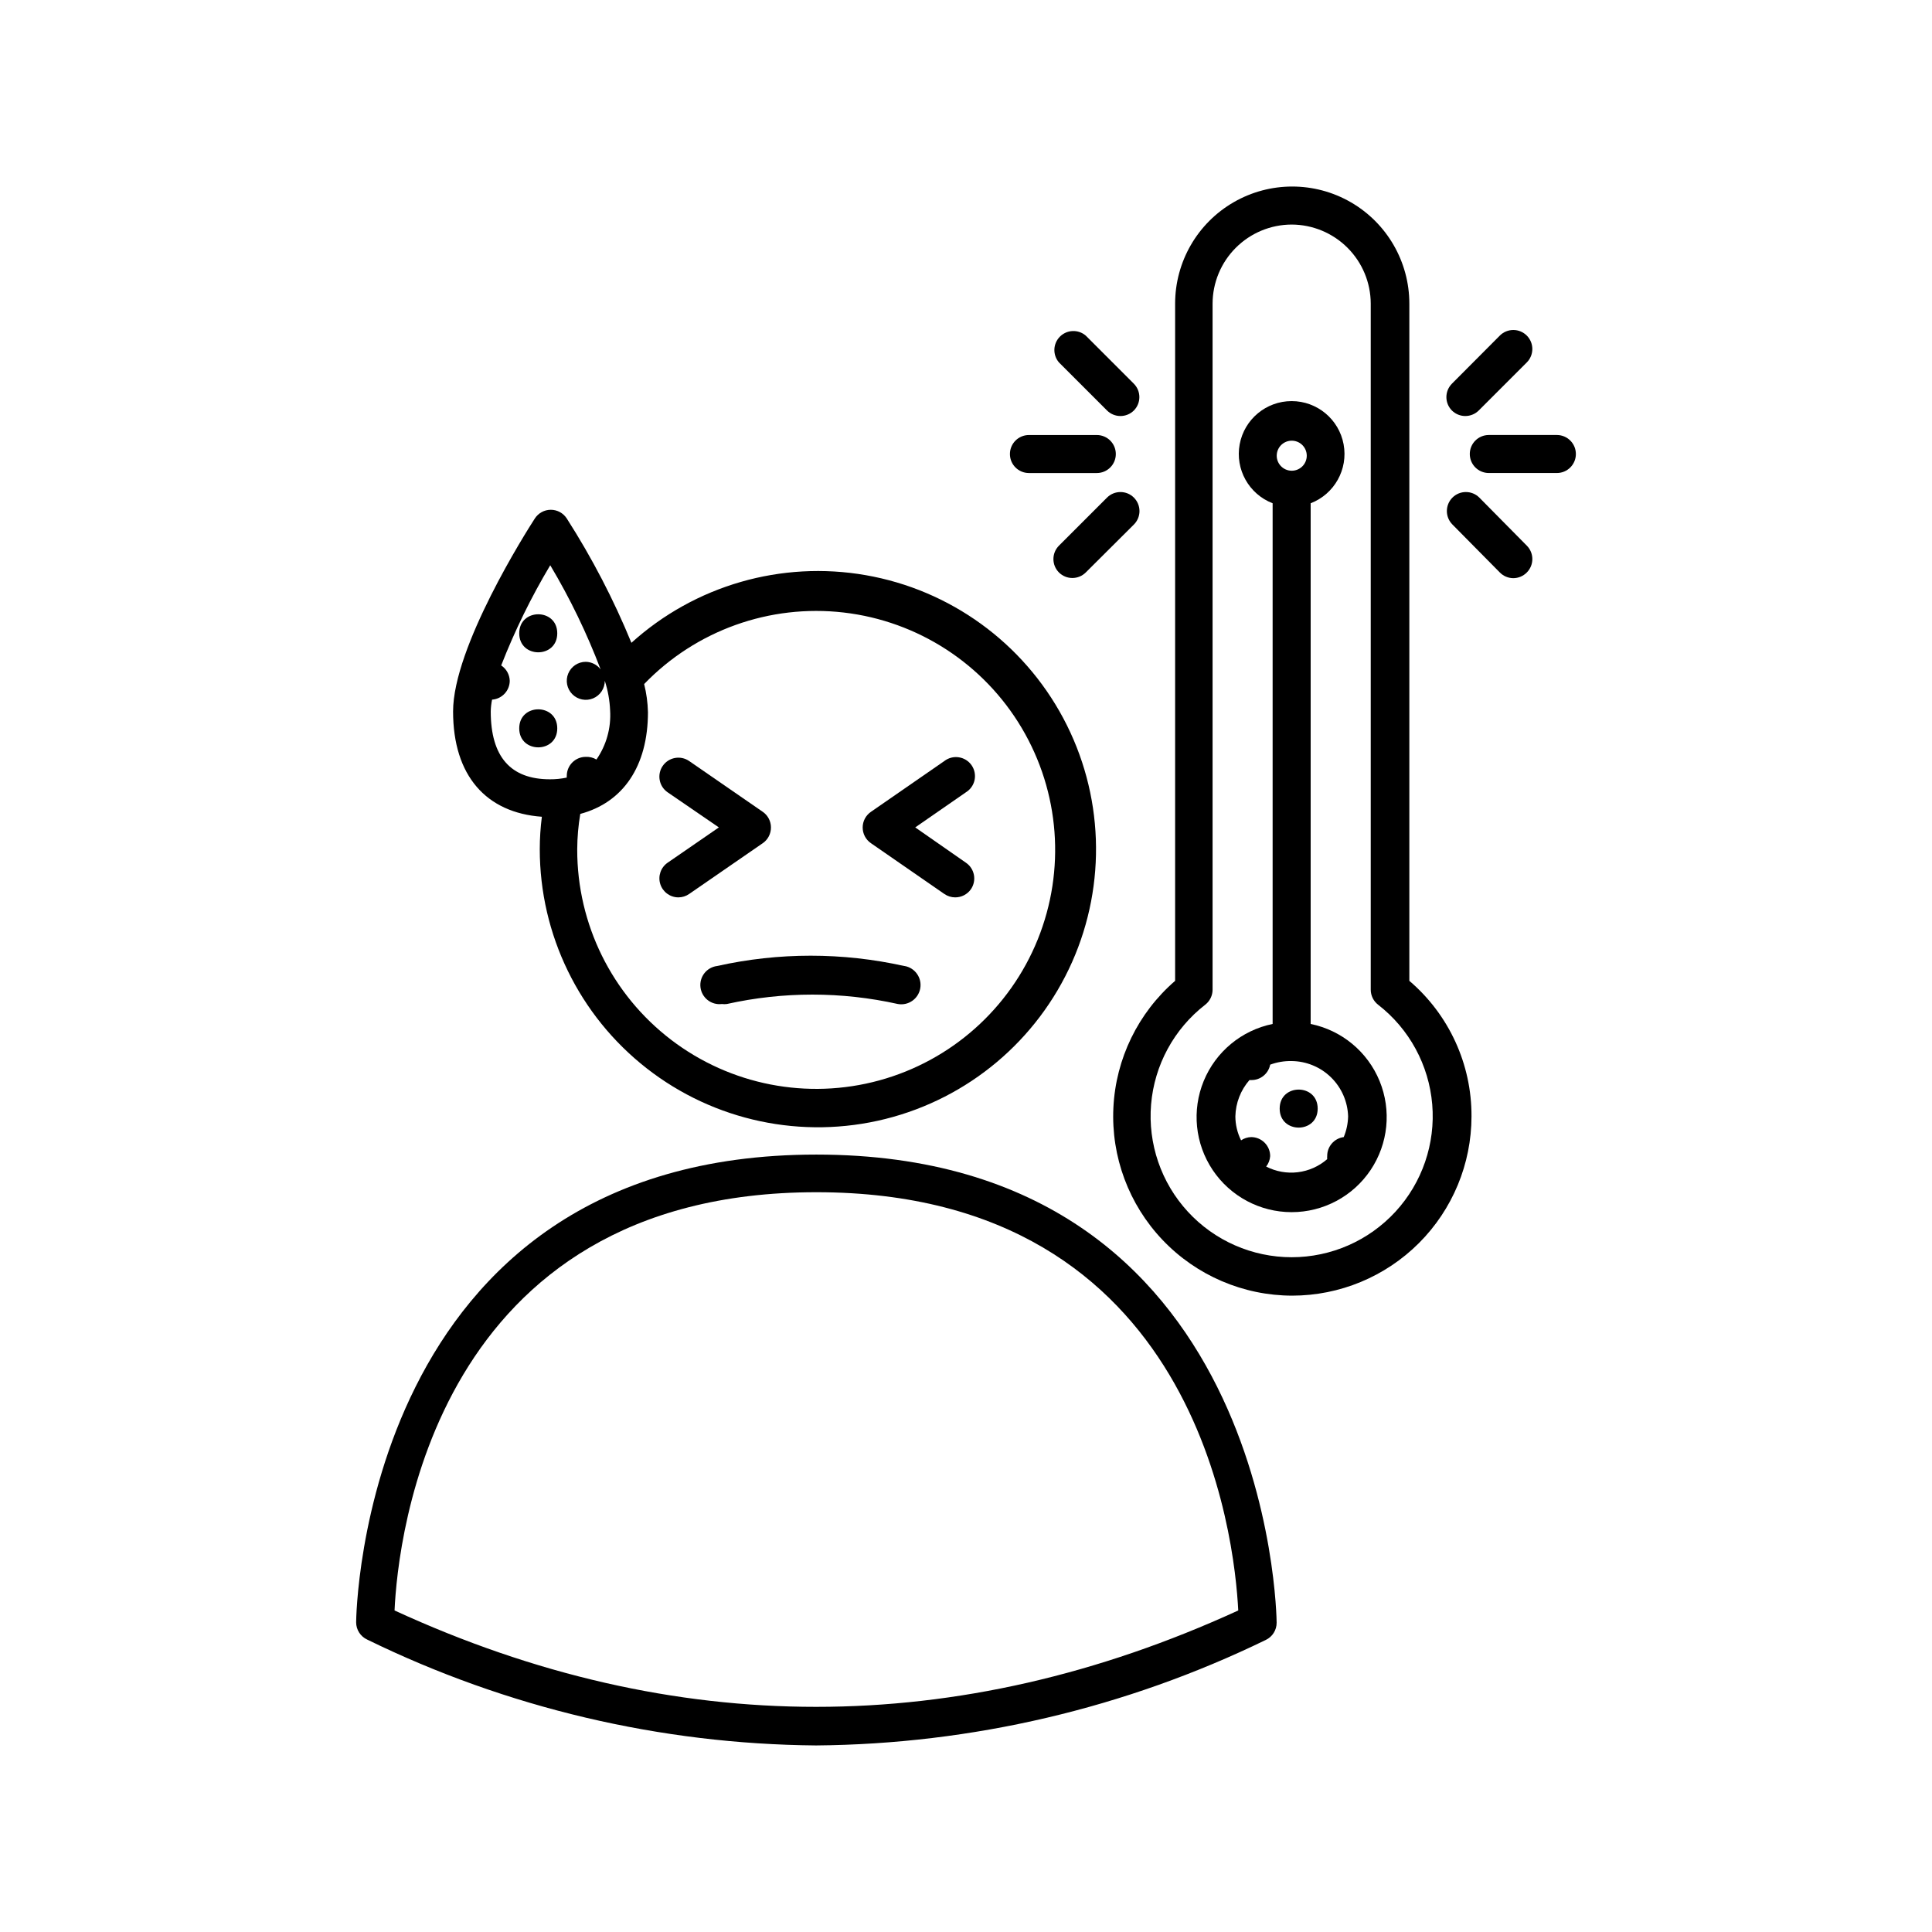 <?xml version="1.0" encoding="UTF-8"?>
<!-- Uploaded to: SVG Repo, www.svgrepo.com, Generator: SVG Repo Mixer Tools -->
<svg fill="#000000" width="800px" height="800px" version="1.1" viewBox="144 144 512 512" xmlns="http://www.w3.org/2000/svg">
 <g>
  <path d="m241.3 578.5c37.059 18.113 77.703 27.703 118.95 28.059 41.32-0.34 82.043-9.895 119.2-27.961 1.766-0.84 2.887-2.629 2.871-4.582 0-1.211-1.359-124.04-121.97-124.04-120.61 0-121.97 122.73-121.97 123.94-0.004 1.969 1.137 3.758 2.922 4.586zm119.05-118.55c101.32 0 110.84 91.996 111.8 110.84-74.312 34.059-149.53 34.059-223.59 0 0.855-18.797 10.379-110.84 111.79-110.84z"/>
  <path d="m311.33 314.35c-4.711-11.477-10.441-22.504-17.129-32.949-0.93-1.438-2.523-2.305-4.234-2.305-1.707 0-3.301 0.867-4.231 2.305-2.215 3.426-21.664 34.059-21.664 51.137 0 17.078 8.816 26.852 23.527 27.91-0.363 2.84-0.551 5.703-0.555 8.566-0.004 22.695 10.449 44.133 28.336 58.105 17.887 13.973 41.215 18.922 63.238 13.422 22.02-5.504 40.277-20.844 49.496-41.586 9.215-20.746 8.355-44.578-2.324-64.605-10.68-20.027-29.992-34.02-52.352-37.926s-45.27 2.707-62.109 17.926zm-14.359 54.664c0.02-3.125 0.289-6.242 0.809-9.32 11.285-3.023 17.938-12.543 17.938-27.004h-0.004c-0.062-2.5-0.398-4.984-1.008-7.406 13.715-14.227 33.281-21.238 52.91-18.957 19.629 2.285 37.066 13.598 47.148 30.594 10.082 16.992 11.656 37.719 4.25 56.043-7.402 18.32-22.934 32.133-41.992 37.352-19.059 5.219-39.461 1.238-55.164-10.758s-24.906-30.633-24.887-50.395zm-22.922-36.477c0.027-1.051 0.145-2.094 0.352-3.125 2.625-0.184 4.664-2.356 4.688-4.988-0.043-1.648-0.891-3.172-2.269-4.078 3.59-9.195 7.938-18.078 13-26.551 5.246 8.793 9.715 18.031 13.352 27.605-0.934-1.238-2.383-1.98-3.93-2.012-2.039 0-3.875 1.227-4.656 3.109s-0.348 4.047 1.094 5.488c1.438 1.441 3.606 1.875 5.488 1.094 1.883-0.781 3.109-2.617 3.109-4.656 0.824 2.547 1.301 5.188 1.41 7.859 0.285 4.617-0.992 9.195-3.625 13-0.852-0.508-1.832-0.754-2.82-0.707-2.785 0-5.039 2.258-5.039 5.039-0.023 0.152-0.023 0.305 0 0.453-1.477 0.312-2.977 0.465-4.484 0.453-10.379 0-15.668-5.945-15.668-17.984z"/>
  <path d="m348.31 363.27c-0.004-1.648-0.812-3.191-2.168-4.129l-19.496-13.453c-2.281-1.582-5.414-1.02-7.004 1.262-1.582 2.281-1.02 5.414 1.262 7l13.602 9.32-13.602 9.371c-1.805 1.258-2.582 3.539-1.926 5.637s2.598 3.527 4.797 3.535c1.027-0.004 2.027-0.32 2.871-0.91l19.496-13.453v0.004c1.371-0.949 2.18-2.516 2.168-4.184z"/>
  <path d="m400 353.95c1.172-0.727 1.996-1.906 2.277-3.258 0.277-1.355-0.012-2.762-0.797-3.898-0.789-1.133-2.012-1.895-3.375-2.102-1.367-0.211-2.758 0.148-3.852 0.996l-19.445 13.453c-1.371 0.938-2.191 2.492-2.191 4.156 0 1.66 0.82 3.215 2.191 4.156l19.445 13.453v-0.004c0.844 0.59 1.844 0.906 2.871 0.91 1.668 0.012 3.234-0.797 4.184-2.168 1.57-2.297 0.984-5.43-1.309-7.004l-13.453-9.371z"/>
  <path d="m383.62 400c-16.324-3.641-33.25-3.641-49.574 0-2.785 0.348-4.758 2.883-4.41 5.668 0.348 2.781 2.887 4.754 5.668 4.406 0.438 0.055 0.875 0.055 1.312 0 14.93-3.328 30.41-3.328 45.34 0 2.785 0.488 5.434-1.375 5.922-4.156 0.484-2.781-1.375-5.434-4.156-5.918z"/>
  <path d="m291.68 311.83c0 6.719-10.078 6.719-10.078 0s10.078-6.719 10.078 0"/>
  <path d="m291.68 337.02c0 6.715-10.078 6.715-10.078 0 0-6.719 10.078-6.719 10.078 0"/>
  <path d="m455.42 403.93c-9.82 8.5-15.734 20.648-16.359 33.625-0.629 12.973 4.082 25.637 13.035 35.047 8.953 9.41 21.371 14.742 34.359 14.758 12.594-0.012 24.672-5.023 33.578-13.93s13.918-20.984 13.93-33.578c0.062-13.816-5.965-26.957-16.473-35.922v-179.46c0-11.09-5.918-21.336-15.52-26.879s-21.434-5.543-31.035 0c-9.602 5.543-15.516 15.789-15.516 26.879zm30.883-200.42c5.555 0.016 10.879 2.227 14.805 6.156 3.93 3.926 6.141 9.25 6.152 14.805v181.82c0.004 1.559 0.73 3.027 1.965 3.981 8.262 6.41 13.457 15.988 14.332 26.41 0.871 10.418-2.66 20.73-9.738 28.426-7.078 7.695-17.059 12.074-27.516 12.074s-20.434-4.379-27.516-12.074c-7.078-7.695-10.609-18.008-9.738-28.426 0.875-10.422 6.07-20 14.332-26.41 1.234-0.953 1.961-2.422 1.965-3.981v-181.82c0.012-5.555 2.223-10.879 6.152-14.805 3.926-3.93 9.25-6.141 14.805-6.156z"/>
  <path d="m493.2 437.79c0 6.715-10.074 6.715-10.074 0 0-6.719 10.074-6.719 10.074 0"/>
  <path d="m481.26 277.37v137.99c-8.227 1.68-15.078 7.352-18.266 15.121s-2.293 16.617 2.383 23.594c4.68 6.973 12.523 11.16 20.922 11.16 8.398 0 16.246-4.188 20.922-11.16 4.676-6.977 5.57-15.824 2.383-23.594s-10.039-13.441-18.266-15.121v-137.99c6.293-2.426 9.965-8.996 8.73-15.629-1.234-6.637-7.023-11.445-13.77-11.445-6.746 0-12.535 4.809-13.77 11.445-1.234 6.633 2.438 13.203 8.73 15.629zm9.02-13.047c0.129 1.125-0.23 2.25-0.988 3.098-0.754 0.844-1.832 1.328-2.965 1.328-1.137 0-2.215-0.484-2.969-1.328-0.758-0.848-1.117-1.973-0.988-3.098 0.227-2.016 1.93-3.535 3.957-3.535 2.023 0 3.727 1.52 3.953 3.535zm10.984 175.53c-0.043 1.887-0.434 3.746-1.16 5.488-2.523 0.332-4.406 2.492-4.383 5.039-0.027 0.27-0.027 0.539 0 0.809-2.191 1.906-4.902 3.113-7.785 3.465-2.883 0.352-5.805-0.172-8.387-1.5 0.621-0.797 0.992-1.766 1.059-2.773 0-1.336-0.531-2.617-1.477-3.562-0.945-0.945-2.227-1.477-3.562-1.477-0.953 0.027-1.879 0.324-2.672 0.859-0.988-1.973-1.504-4.144-1.512-6.348 0.078-3.547 1.398-6.953 3.731-9.625h0.453c2.449 0.047 4.574-1.676 5.039-4.082 1.82-0.672 3.75-0.996 5.691-0.957 3.906 0.039 7.644 1.586 10.434 4.32 2.789 2.731 4.414 6.438 4.531 10.344z"/>
  <path d="m533.51 264.32c0 1.336 0.531 2.617 1.477 3.562 0.945 0.941 2.227 1.473 3.562 1.473h18.035c2.781 0 5.039-2.254 5.039-5.035 0-2.785-2.258-5.039-5.039-5.039h-18.035c-2.785 0-5.039 2.254-5.039 5.039z"/>
  <path d="m541.47 295.71c0.941 0.961 2.231 1.504 3.578 1.512 1.344-0.008 2.633-0.551 3.574-1.512 1.953-1.965 1.953-5.141 0-7.106l-12.594-12.746c-1.965-1.953-5.141-1.953-7.106 0-0.953 0.945-1.488 2.234-1.488 3.578s0.535 2.629 1.488 3.578z"/>
  <path d="m532.3 254.25c1.336 0.008 2.625-0.52 3.574-1.461l12.746-12.746c1.953-1.965 1.953-5.141 0-7.106-0.945-0.953-2.234-1.488-3.574-1.488-1.344 0-2.633 0.535-3.578 1.488l-12.695 12.746v0.004c-1.953 1.965-1.953 5.137 0 7.102 0.938 0.93 2.203 1.457 3.527 1.461z"/>
  <path d="m416.68 269.36h17.984c2.781 0 5.039-2.254 5.039-5.035 0-2.785-2.258-5.039-5.039-5.039h-17.984c-2.785 0-5.039 2.254-5.039 5.039 0 2.781 2.254 5.035 5.039 5.035z"/>
  <path d="m437.38 275.86-12.746 12.746c-1.957 1.965-1.957 5.141 0 7.106 1.965 1.953 5.137 1.953 7.102 0l12.746-12.695c0.953-0.949 1.492-2.234 1.492-3.578s-0.539-2.633-1.492-3.578c-1.965-1.953-5.137-1.953-7.102 0z"/>
  <path d="m437.38 252.79c0.938 0.93 2.203 1.457 3.523 1.461 1.34 0.008 2.629-0.52 3.578-1.461 1.953-1.965 1.953-5.137 0-7.102l-12.746-12.75c-2-1.711-4.977-1.594-6.84 0.266-1.859 1.859-1.977 4.84-0.262 6.84z"/>
 </g>
</svg>
